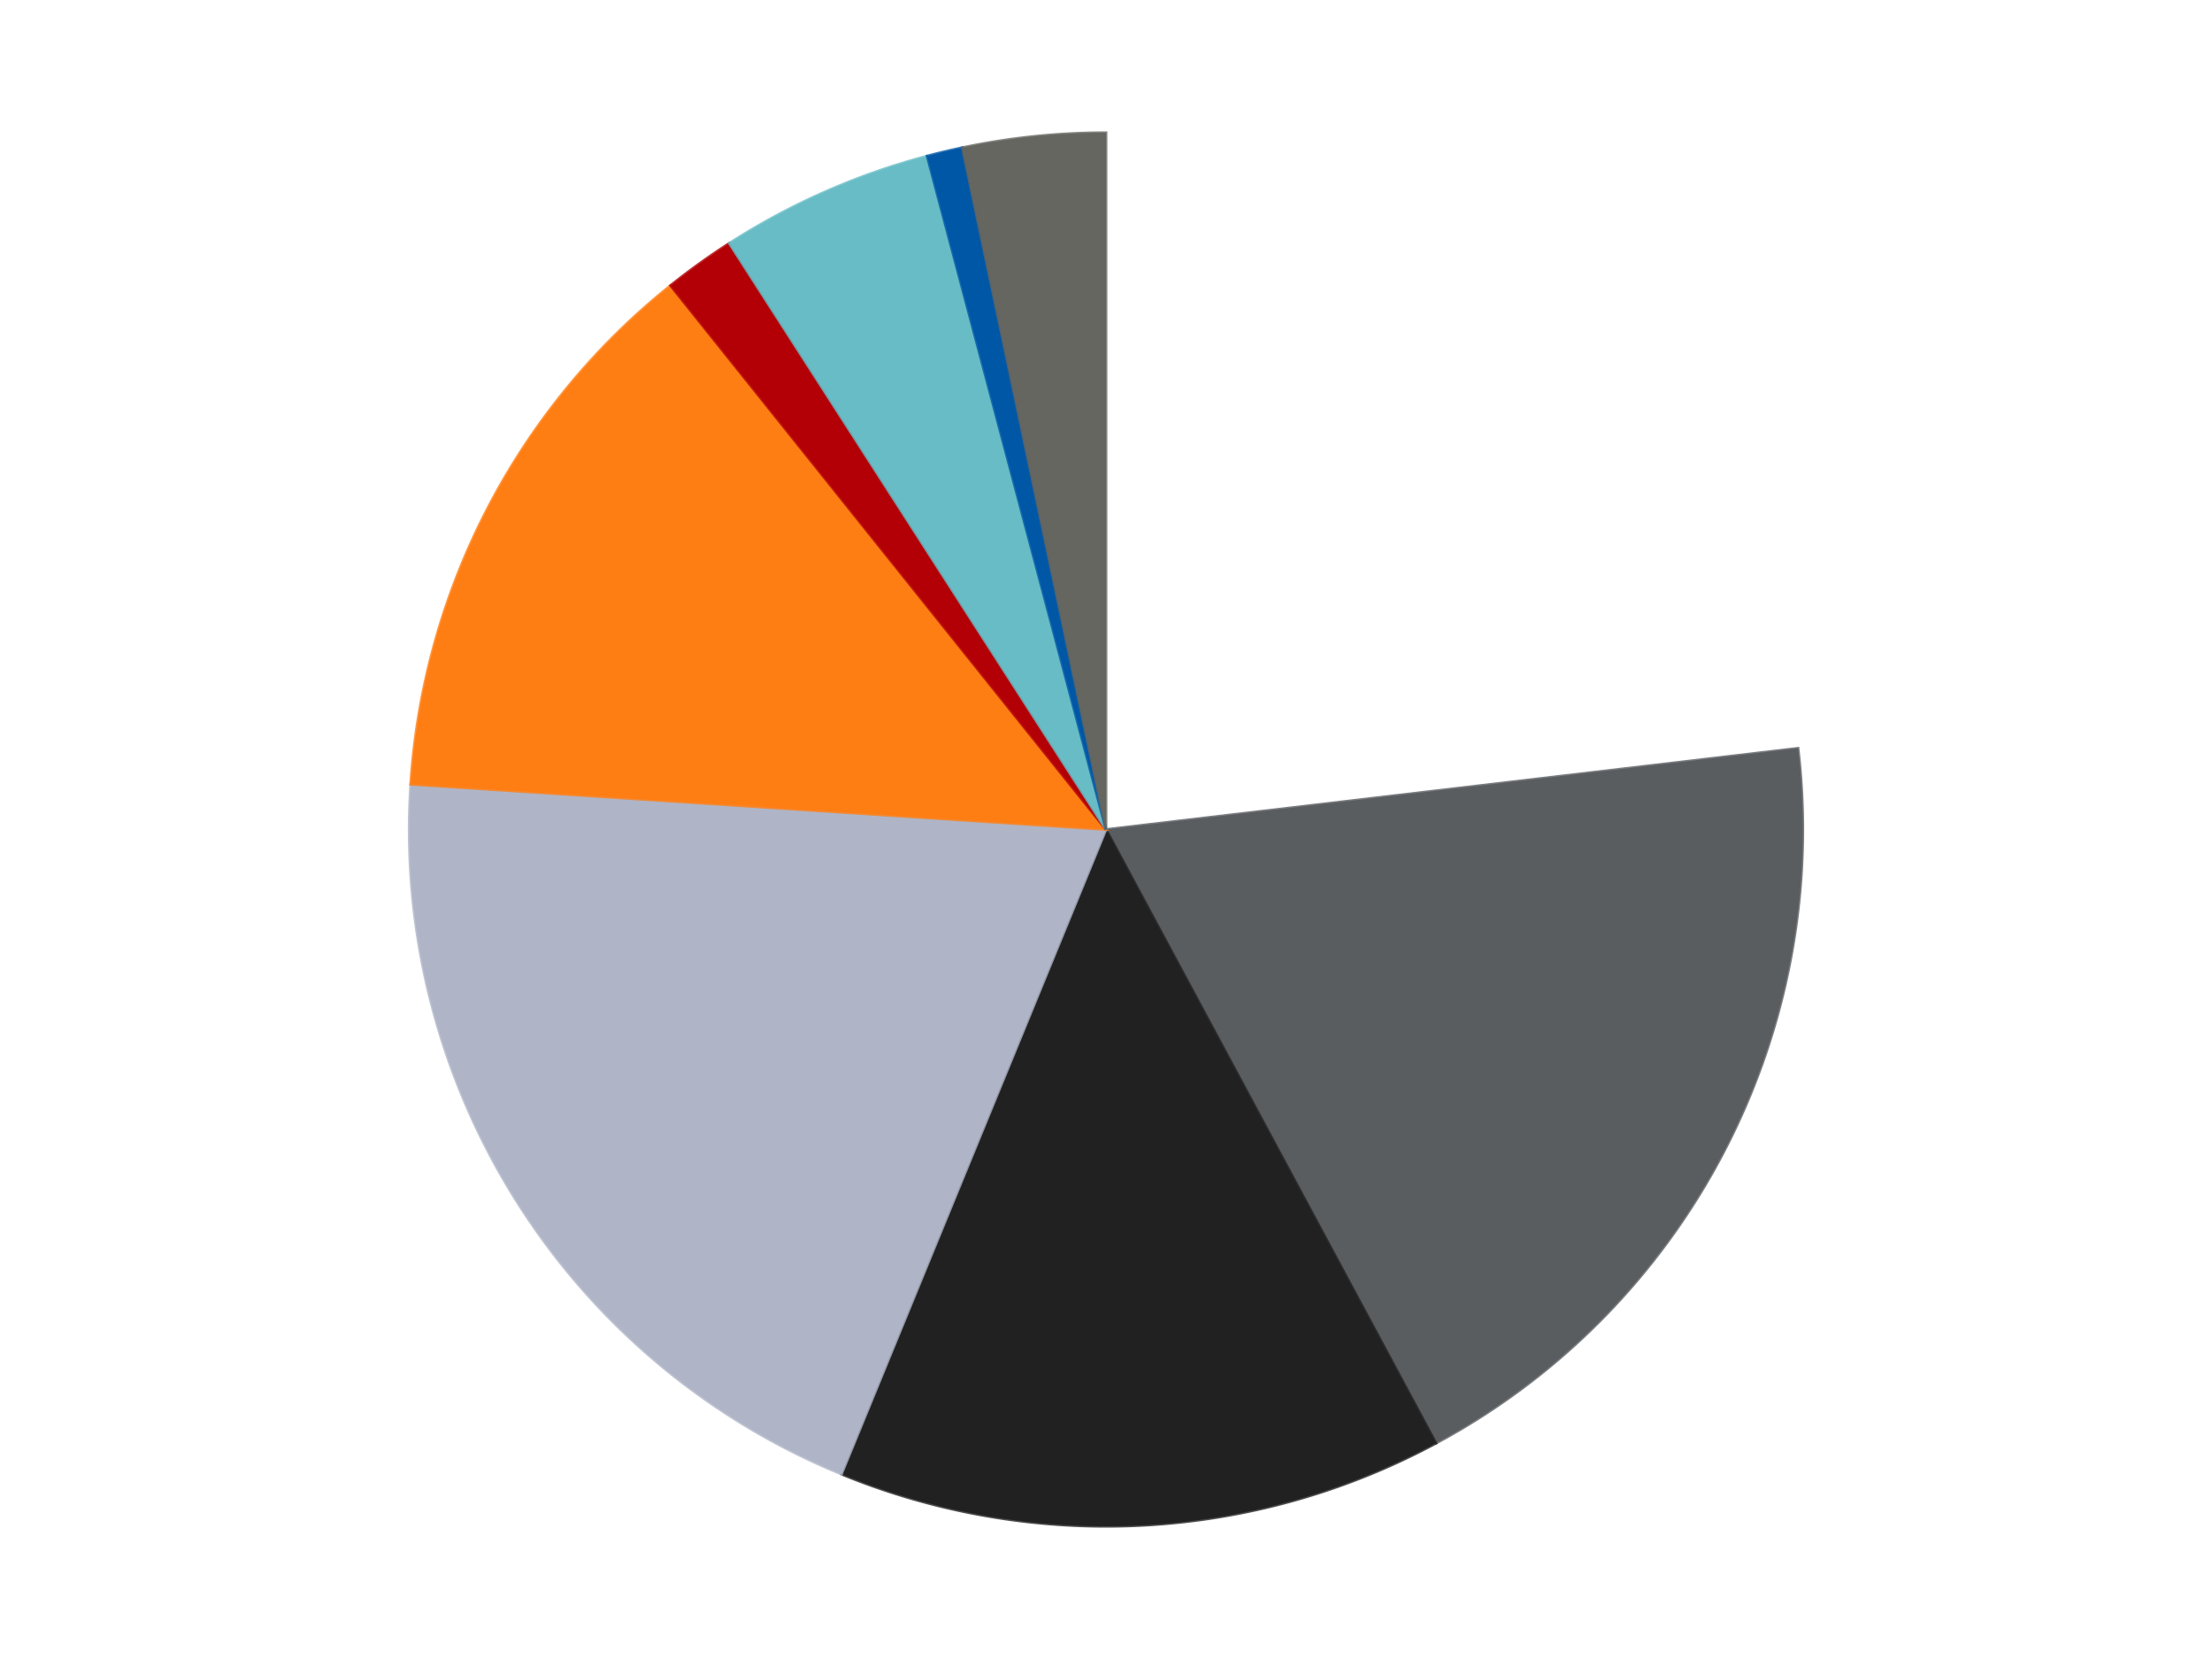 <?xml version='1.0' encoding='utf-8'?>
<svg xmlns="http://www.w3.org/2000/svg" xmlns:xlink="http://www.w3.org/1999/xlink" id="chart-938b270d-f464-4ed6-b8b0-72e0666f49e6" class="pygal-chart" viewBox="0 0 800 600"><!--Generated with pygal 3.0.4 (lxml) ©Kozea 2012-2016 on 2024-07-01--><!--http://pygal.org--><!--http://github.com/Kozea/pygal--><defs><style type="text/css">#chart-938b270d-f464-4ed6-b8b0-72e0666f49e6{-webkit-user-select:none;-webkit-font-smoothing:antialiased;font-family:Consolas,"Liberation Mono",Menlo,Courier,monospace}#chart-938b270d-f464-4ed6-b8b0-72e0666f49e6 .title{font-family:Consolas,"Liberation Mono",Menlo,Courier,monospace;font-size:16px}#chart-938b270d-f464-4ed6-b8b0-72e0666f49e6 .legends .legend text{font-family:Consolas,"Liberation Mono",Menlo,Courier,monospace;font-size:14px}#chart-938b270d-f464-4ed6-b8b0-72e0666f49e6 .axis text{font-family:Consolas,"Liberation Mono",Menlo,Courier,monospace;font-size:10px}#chart-938b270d-f464-4ed6-b8b0-72e0666f49e6 .axis text.major{font-family:Consolas,"Liberation Mono",Menlo,Courier,monospace;font-size:10px}#chart-938b270d-f464-4ed6-b8b0-72e0666f49e6 .text-overlay text.value{font-family:Consolas,"Liberation Mono",Menlo,Courier,monospace;font-size:16px}#chart-938b270d-f464-4ed6-b8b0-72e0666f49e6 .text-overlay text.label{font-family:Consolas,"Liberation Mono",Menlo,Courier,monospace;font-size:10px}#chart-938b270d-f464-4ed6-b8b0-72e0666f49e6 .tooltip{font-family:Consolas,"Liberation Mono",Menlo,Courier,monospace;font-size:14px}#chart-938b270d-f464-4ed6-b8b0-72e0666f49e6 text.no_data{font-family:Consolas,"Liberation Mono",Menlo,Courier,monospace;font-size:64px}
#chart-938b270d-f464-4ed6-b8b0-72e0666f49e6{background-color:transparent}#chart-938b270d-f464-4ed6-b8b0-72e0666f49e6 path,#chart-938b270d-f464-4ed6-b8b0-72e0666f49e6 line,#chart-938b270d-f464-4ed6-b8b0-72e0666f49e6 rect,#chart-938b270d-f464-4ed6-b8b0-72e0666f49e6 circle{-webkit-transition:150ms;-moz-transition:150ms;transition:150ms}#chart-938b270d-f464-4ed6-b8b0-72e0666f49e6 .graph &gt; .background{fill:transparent}#chart-938b270d-f464-4ed6-b8b0-72e0666f49e6 .plot &gt; .background{fill:transparent}#chart-938b270d-f464-4ed6-b8b0-72e0666f49e6 .graph{fill:rgba(0,0,0,.87)}#chart-938b270d-f464-4ed6-b8b0-72e0666f49e6 text.no_data{fill:rgba(0,0,0,1)}#chart-938b270d-f464-4ed6-b8b0-72e0666f49e6 .title{fill:rgba(0,0,0,1)}#chart-938b270d-f464-4ed6-b8b0-72e0666f49e6 .legends .legend text{fill:rgba(0,0,0,.87)}#chart-938b270d-f464-4ed6-b8b0-72e0666f49e6 .legends .legend:hover text{fill:rgba(0,0,0,1)}#chart-938b270d-f464-4ed6-b8b0-72e0666f49e6 .axis .line{stroke:rgba(0,0,0,1)}#chart-938b270d-f464-4ed6-b8b0-72e0666f49e6 .axis .guide.line{stroke:rgba(0,0,0,.54)}#chart-938b270d-f464-4ed6-b8b0-72e0666f49e6 .axis .major.line{stroke:rgba(0,0,0,.87)}#chart-938b270d-f464-4ed6-b8b0-72e0666f49e6 .axis text.major{fill:rgba(0,0,0,1)}#chart-938b270d-f464-4ed6-b8b0-72e0666f49e6 .axis.y .guides:hover .guide.line,#chart-938b270d-f464-4ed6-b8b0-72e0666f49e6 .line-graph .axis.x .guides:hover .guide.line,#chart-938b270d-f464-4ed6-b8b0-72e0666f49e6 .stackedline-graph .axis.x .guides:hover .guide.line,#chart-938b270d-f464-4ed6-b8b0-72e0666f49e6 .xy-graph .axis.x .guides:hover .guide.line{stroke:rgba(0,0,0,1)}#chart-938b270d-f464-4ed6-b8b0-72e0666f49e6 .axis .guides:hover text{fill:rgba(0,0,0,1)}#chart-938b270d-f464-4ed6-b8b0-72e0666f49e6 .reactive{fill-opacity:1.0;stroke-opacity:.8;stroke-width:1}#chart-938b270d-f464-4ed6-b8b0-72e0666f49e6 .ci{stroke:rgba(0,0,0,.87)}#chart-938b270d-f464-4ed6-b8b0-72e0666f49e6 .reactive.active,#chart-938b270d-f464-4ed6-b8b0-72e0666f49e6 .active .reactive{fill-opacity:0.6;stroke-opacity:.9;stroke-width:4}#chart-938b270d-f464-4ed6-b8b0-72e0666f49e6 .ci .reactive.active{stroke-width:1.5}#chart-938b270d-f464-4ed6-b8b0-72e0666f49e6 .series text{fill:rgba(0,0,0,1)}#chart-938b270d-f464-4ed6-b8b0-72e0666f49e6 .tooltip rect{fill:transparent;stroke:rgba(0,0,0,1);-webkit-transition:opacity 150ms;-moz-transition:opacity 150ms;transition:opacity 150ms}#chart-938b270d-f464-4ed6-b8b0-72e0666f49e6 .tooltip .label{fill:rgba(0,0,0,.87)}#chart-938b270d-f464-4ed6-b8b0-72e0666f49e6 .tooltip .label{fill:rgba(0,0,0,.87)}#chart-938b270d-f464-4ed6-b8b0-72e0666f49e6 .tooltip .legend{font-size:.8em;fill:rgba(0,0,0,.54)}#chart-938b270d-f464-4ed6-b8b0-72e0666f49e6 .tooltip .x_label{font-size:.6em;fill:rgba(0,0,0,1)}#chart-938b270d-f464-4ed6-b8b0-72e0666f49e6 .tooltip .xlink{font-size:.5em;text-decoration:underline}#chart-938b270d-f464-4ed6-b8b0-72e0666f49e6 .tooltip .value{font-size:1.5em}#chart-938b270d-f464-4ed6-b8b0-72e0666f49e6 .bound{font-size:.5em}#chart-938b270d-f464-4ed6-b8b0-72e0666f49e6 .max-value{font-size:.75em;fill:rgba(0,0,0,.54)}#chart-938b270d-f464-4ed6-b8b0-72e0666f49e6 .map-element{fill:transparent;stroke:rgba(0,0,0,.54) !important}#chart-938b270d-f464-4ed6-b8b0-72e0666f49e6 .map-element .reactive{fill-opacity:inherit;stroke-opacity:inherit}#chart-938b270d-f464-4ed6-b8b0-72e0666f49e6 .color-0,#chart-938b270d-f464-4ed6-b8b0-72e0666f49e6 .color-0 a:visited{stroke:#F44336;fill:#F44336}#chart-938b270d-f464-4ed6-b8b0-72e0666f49e6 .color-1,#chart-938b270d-f464-4ed6-b8b0-72e0666f49e6 .color-1 a:visited{stroke:#3F51B5;fill:#3F51B5}#chart-938b270d-f464-4ed6-b8b0-72e0666f49e6 .color-2,#chart-938b270d-f464-4ed6-b8b0-72e0666f49e6 .color-2 a:visited{stroke:#009688;fill:#009688}#chart-938b270d-f464-4ed6-b8b0-72e0666f49e6 .color-3,#chart-938b270d-f464-4ed6-b8b0-72e0666f49e6 .color-3 a:visited{stroke:#FFC107;fill:#FFC107}#chart-938b270d-f464-4ed6-b8b0-72e0666f49e6 .color-4,#chart-938b270d-f464-4ed6-b8b0-72e0666f49e6 .color-4 a:visited{stroke:#FF5722;fill:#FF5722}#chart-938b270d-f464-4ed6-b8b0-72e0666f49e6 .color-5,#chart-938b270d-f464-4ed6-b8b0-72e0666f49e6 .color-5 a:visited{stroke:#9C27B0;fill:#9C27B0}#chart-938b270d-f464-4ed6-b8b0-72e0666f49e6 .color-6,#chart-938b270d-f464-4ed6-b8b0-72e0666f49e6 .color-6 a:visited{stroke:#03A9F4;fill:#03A9F4}#chart-938b270d-f464-4ed6-b8b0-72e0666f49e6 .color-7,#chart-938b270d-f464-4ed6-b8b0-72e0666f49e6 .color-7 a:visited{stroke:#8BC34A;fill:#8BC34A}#chart-938b270d-f464-4ed6-b8b0-72e0666f49e6 .color-8,#chart-938b270d-f464-4ed6-b8b0-72e0666f49e6 .color-8 a:visited{stroke:#FF9800;fill:#FF9800}#chart-938b270d-f464-4ed6-b8b0-72e0666f49e6 .text-overlay .color-0 text{fill:black}#chart-938b270d-f464-4ed6-b8b0-72e0666f49e6 .text-overlay .color-1 text{fill:black}#chart-938b270d-f464-4ed6-b8b0-72e0666f49e6 .text-overlay .color-2 text{fill:black}#chart-938b270d-f464-4ed6-b8b0-72e0666f49e6 .text-overlay .color-3 text{fill:black}#chart-938b270d-f464-4ed6-b8b0-72e0666f49e6 .text-overlay .color-4 text{fill:black}#chart-938b270d-f464-4ed6-b8b0-72e0666f49e6 .text-overlay .color-5 text{fill:black}#chart-938b270d-f464-4ed6-b8b0-72e0666f49e6 .text-overlay .color-6 text{fill:black}#chart-938b270d-f464-4ed6-b8b0-72e0666f49e6 .text-overlay .color-7 text{fill:black}#chart-938b270d-f464-4ed6-b8b0-72e0666f49e6 .text-overlay .color-8 text{fill:black}
#chart-938b270d-f464-4ed6-b8b0-72e0666f49e6 text.no_data{text-anchor:middle}#chart-938b270d-f464-4ed6-b8b0-72e0666f49e6 .guide.line{fill:none}#chart-938b270d-f464-4ed6-b8b0-72e0666f49e6 .centered{text-anchor:middle}#chart-938b270d-f464-4ed6-b8b0-72e0666f49e6 .title{text-anchor:middle}#chart-938b270d-f464-4ed6-b8b0-72e0666f49e6 .legends .legend text{fill-opacity:1}#chart-938b270d-f464-4ed6-b8b0-72e0666f49e6 .axis.x text{text-anchor:middle}#chart-938b270d-f464-4ed6-b8b0-72e0666f49e6 .axis.x:not(.web) text[transform]{text-anchor:start}#chart-938b270d-f464-4ed6-b8b0-72e0666f49e6 .axis.x:not(.web) text[transform].backwards{text-anchor:end}#chart-938b270d-f464-4ed6-b8b0-72e0666f49e6 .axis.y text{text-anchor:end}#chart-938b270d-f464-4ed6-b8b0-72e0666f49e6 .axis.y text[transform].backwards{text-anchor:start}#chart-938b270d-f464-4ed6-b8b0-72e0666f49e6 .axis.y2 text{text-anchor:start}#chart-938b270d-f464-4ed6-b8b0-72e0666f49e6 .axis.y2 text[transform].backwards{text-anchor:end}#chart-938b270d-f464-4ed6-b8b0-72e0666f49e6 .axis .guide.line{stroke-dasharray:4,4;stroke:black}#chart-938b270d-f464-4ed6-b8b0-72e0666f49e6 .axis .major.guide.line{stroke-dasharray:6,6;stroke:black}#chart-938b270d-f464-4ed6-b8b0-72e0666f49e6 .horizontal .axis.y .guide.line,#chart-938b270d-f464-4ed6-b8b0-72e0666f49e6 .horizontal .axis.y2 .guide.line,#chart-938b270d-f464-4ed6-b8b0-72e0666f49e6 .vertical .axis.x .guide.line{opacity:0}#chart-938b270d-f464-4ed6-b8b0-72e0666f49e6 .horizontal .axis.always_show .guide.line,#chart-938b270d-f464-4ed6-b8b0-72e0666f49e6 .vertical .axis.always_show .guide.line{opacity:1 !important}#chart-938b270d-f464-4ed6-b8b0-72e0666f49e6 .axis.y .guides:hover .guide.line,#chart-938b270d-f464-4ed6-b8b0-72e0666f49e6 .axis.y2 .guides:hover .guide.line,#chart-938b270d-f464-4ed6-b8b0-72e0666f49e6 .axis.x .guides:hover .guide.line{opacity:1}#chart-938b270d-f464-4ed6-b8b0-72e0666f49e6 .axis .guides:hover text{opacity:1}#chart-938b270d-f464-4ed6-b8b0-72e0666f49e6 .nofill{fill:none}#chart-938b270d-f464-4ed6-b8b0-72e0666f49e6 .subtle-fill{fill-opacity:.2}#chart-938b270d-f464-4ed6-b8b0-72e0666f49e6 .dot{stroke-width:1px;fill-opacity:1;stroke-opacity:1}#chart-938b270d-f464-4ed6-b8b0-72e0666f49e6 .dot.active{stroke-width:5px}#chart-938b270d-f464-4ed6-b8b0-72e0666f49e6 .dot.negative{fill:transparent}#chart-938b270d-f464-4ed6-b8b0-72e0666f49e6 text,#chart-938b270d-f464-4ed6-b8b0-72e0666f49e6 tspan{stroke:none !important}#chart-938b270d-f464-4ed6-b8b0-72e0666f49e6 .series text.active{opacity:1}#chart-938b270d-f464-4ed6-b8b0-72e0666f49e6 .tooltip rect{fill-opacity:.95;stroke-width:.5}#chart-938b270d-f464-4ed6-b8b0-72e0666f49e6 .tooltip text{fill-opacity:1}#chart-938b270d-f464-4ed6-b8b0-72e0666f49e6 .showable{visibility:hidden}#chart-938b270d-f464-4ed6-b8b0-72e0666f49e6 .showable.shown{visibility:visible}#chart-938b270d-f464-4ed6-b8b0-72e0666f49e6 .gauge-background{fill:rgba(229,229,229,1);stroke:none}#chart-938b270d-f464-4ed6-b8b0-72e0666f49e6 .bg-lines{stroke:transparent;stroke-width:2px}</style><script type="text/javascript">window.pygal = window.pygal || {};window.pygal.config = window.pygal.config || {};window.pygal.config['938b270d-f464-4ed6-b8b0-72e0666f49e6'] = {"allow_interruptions": false, "box_mode": "extremes", "classes": ["pygal-chart"], "css": ["file://style.css", "file://graph.css"], "defs": [], "disable_xml_declaration": false, "dots_size": 2.5, "dynamic_print_values": false, "explicit_size": false, "fill": false, "force_uri_protocol": "https", "formatter": null, "half_pie": false, "height": 600, "include_x_axis": false, "inner_radius": 0, "interpolate": null, "interpolation_parameters": {}, "interpolation_precision": 250, "inverse_y_axis": false, "js": ["//kozea.github.io/pygal.js/2.0.x/pygal-tooltips.min.js"], "legend_at_bottom": false, "legend_at_bottom_columns": null, "legend_box_size": 12, "logarithmic": false, "margin": 20, "margin_bottom": null, "margin_left": null, "margin_right": null, "margin_top": null, "max_scale": 16, "min_scale": 4, "missing_value_fill_truncation": "x", "no_data_text": "No data", "no_prefix": false, "order_min": null, "pretty_print": false, "print_labels": false, "print_values": false, "print_values_position": "center", "print_zeroes": true, "range": null, "rounded_bars": null, "secondary_range": null, "show_dots": true, "show_legend": false, "show_minor_x_labels": true, "show_minor_y_labels": true, "show_only_major_dots": false, "show_x_guides": false, "show_x_labels": true, "show_y_guides": true, "show_y_labels": true, "spacing": 10, "stack_from_top": false, "strict": false, "stroke": true, "stroke_style": null, "style": {"background": "transparent", "ci_colors": [], "colors": ["#F44336", "#3F51B5", "#009688", "#FFC107", "#FF5722", "#9C27B0", "#03A9F4", "#8BC34A", "#FF9800", "#E91E63", "#2196F3", "#4CAF50", "#FFEB3B", "#673AB7", "#00BCD4", "#CDDC39", "#9E9E9E", "#607D8B"], "dot_opacity": "1", "font_family": "Consolas, \"Liberation Mono\", Menlo, Courier, monospace", "foreground": "rgba(0, 0, 0, .87)", "foreground_strong": "rgba(0, 0, 0, 1)", "foreground_subtle": "rgba(0, 0, 0, .54)", "guide_stroke_color": "black", "guide_stroke_dasharray": "4,4", "label_font_family": "Consolas, \"Liberation Mono\", Menlo, Courier, monospace", "label_font_size": 10, "legend_font_family": "Consolas, \"Liberation Mono\", Menlo, Courier, monospace", "legend_font_size": 14, "major_guide_stroke_color": "black", "major_guide_stroke_dasharray": "6,6", "major_label_font_family": "Consolas, \"Liberation Mono\", Menlo, Courier, monospace", "major_label_font_size": 10, "no_data_font_family": "Consolas, \"Liberation Mono\", Menlo, Courier, monospace", "no_data_font_size": 64, "opacity": "1.0", "opacity_hover": "0.6", "plot_background": "transparent", "stroke_opacity": ".8", "stroke_opacity_hover": ".9", "stroke_width": "1", "stroke_width_hover": "4", "title_font_family": "Consolas, \"Liberation Mono\", Menlo, Courier, monospace", "title_font_size": 16, "tooltip_font_family": "Consolas, \"Liberation Mono\", Menlo, Courier, monospace", "tooltip_font_size": 14, "transition": "150ms", "value_background": "rgba(229, 229, 229, 1)", "value_colors": [], "value_font_family": "Consolas, \"Liberation Mono\", Menlo, Courier, monospace", "value_font_size": 16, "value_label_font_family": "Consolas, \"Liberation Mono\", Menlo, Courier, monospace", "value_label_font_size": 10}, "title": null, "tooltip_border_radius": 0, "tooltip_fancy_mode": true, "truncate_label": null, "truncate_legend": null, "width": 800, "x_label_rotation": 0, "x_labels": null, "x_labels_major": null, "x_labels_major_count": null, "x_labels_major_every": null, "x_title": null, "xrange": null, "y_label_rotation": 0, "y_labels": null, "y_labels_major": null, "y_labels_major_count": null, "y_labels_major_every": null, "y_title": null, "zero": 0, "legends": ["White", "Dark Bluish Gray", "Black", "Light Bluish Gray", "Orange", "Red", "Trans-Light Blue", "Blue", "Pearl Dark Gray"]}</script><script type="text/javascript" xlink:href="https://kozea.github.io/pygal.js/2.0.x/pygal-tooltips.min.js"/></defs><title>Pygal</title><g class="graph pie-graph vertical"><rect x="0" y="0" width="800" height="600" class="background"/><g transform="translate(20, 20)" class="plot"><rect x="0" y="0" width="760" height="560" class="background"/><g class="series serie-0 color-0"><g class="slices"><g class="slice" style="fill: #FFFFFF; stroke: #FFFFFF"><path d="M380 28 A252 252 0 0 1 630.282 250.624 L380 280 A0 0 0 0 0 380 280 z" class="slice reactive tooltip-trigger"/><desc class="value">56</desc><desc class="x centered">463.74164863143733</desc><desc class="y centered">185.85470651971556</desc></g></g></g><g class="series serie-1 color-1"><g class="slices"><g class="slice" style="fill: #595D60; stroke: #595D60"><path d="M630.282 250.624 A252 252 0 0 1 499.333 501.954 L380 280 A0 0 0 0 0 380 280 z" class="slice reactive tooltip-trigger"/><desc class="value">46</desc><desc class="x centered">491.7423775854345</desc><desc class="y centered">338.2206239364899</desc></g></g></g><g class="series serie-2 color-2"><g class="slices"><g class="slice" style="fill: #212121; stroke: #212121"><path d="M499.333 501.954 A252 252 0 0 1 284.32 513.129 L380 280 A0 0 0 0 0 380 280 z" class="slice reactive tooltip-trigger"/><desc class="value">34</desc><desc class="x centered">386.5398810846193</desc><desc class="y centered">405.8301631382517</desc></g></g></g><g class="series serie-3 color-3"><g class="slices"><g class="slice" style="fill: #AFB5C7; stroke: #AFB5C7"><path d="M284.32 513.129 A252 252 0 0 1 128.531 263.654 L380 280 A0 0 0 0 0 380 280 z" class="slice reactive tooltip-trigger"/><desc class="value">48</desc><desc class="x centered">273.12668229245446</desc><desc class="y centered">346.7389988101562</desc></g></g></g><g class="series serie-4 color-4"><g class="slices"><g class="slice" style="fill: #FF7E14; stroke: #FF7E14"><path d="M128.531 263.654 A252 252 0 0 1 222.515 83.27 L380 280 A0 0 0 0 0 380 280 z" class="slice reactive tooltip-trigger"/><desc class="value">32</desc><desc class="x centered">268.25762241456545</desc><desc class="y centered">221.7793760635102</desc></g></g></g><g class="series serie-5 color-5"><g class="slices"><g class="slice" style="fill: #B30006; stroke: #B30006"><path d="M222.515 83.27 A252 252 0 0 1 243.759 68.004 L380 280 A0 0 0 0 0 380 280 z" class="slice reactive tooltip-trigger"/><desc class="value">4</desc><desc class="x centered">306.4693796736324</desc><desc class="y centered">177.68065737887298</desc></g></g></g><g class="series serie-6 color-6"><g class="slices"><g class="slice" style="fill: #68BCC5; stroke: #68BCC5"><path d="M243.759 68.004 A252 252 0 0 1 315.304 36.446 L380 280 A0 0 0 0 0 380 280 z" class="slice reactive tooltip-trigger"/><desc class="value">12</desc><desc class="x centered">329.14996689331997</desc><desc class="y centered">164.71654874592994</desc></g></g></g><g class="series serie-7 color-7"><g class="slices"><g class="slice" style="fill: #0057A6; stroke: #0057A6"><path d="M315.304 36.446 A252 252 0 0 1 328.033 33.416 L380 280 A0 0 0 0 0 380 280 z" class="slice reactive tooltip-trigger"/><desc class="value">2</desc><desc class="x centered">350.82451636025263</desc><desc class="y centered">157.4243451806729</desc></g></g></g><g class="series serie-8 color-8"><g class="slices"><g class="slice" style="fill: #666660; stroke: #666660"><path d="M328.033 33.416 A252 252 0 0 1 380 28 L380 280 A0 0 0 0 0 380 280 z" class="slice reactive tooltip-trigger"/><desc class="value">8</desc><desc class="x centered">366.93786819392966</desc><desc class="y centered">154.6788895968407</desc></g></g></g></g><g class="titles"/><g transform="translate(20, 20)" class="plot overlay"><g class="series serie-0 color-0"/><g class="series serie-1 color-1"/><g class="series serie-2 color-2"/><g class="series serie-3 color-3"/><g class="series serie-4 color-4"/><g class="series serie-5 color-5"/><g class="series serie-6 color-6"/><g class="series serie-7 color-7"/><g class="series serie-8 color-8"/></g><g transform="translate(20, 20)" class="plot text-overlay"><g class="series serie-0 color-0"/><g class="series serie-1 color-1"/><g class="series serie-2 color-2"/><g class="series serie-3 color-3"/><g class="series serie-4 color-4"/><g class="series serie-5 color-5"/><g class="series serie-6 color-6"/><g class="series serie-7 color-7"/><g class="series serie-8 color-8"/></g><g transform="translate(20, 20)" class="plot tooltip-overlay"><g transform="translate(0 0)" style="opacity: 0" class="tooltip"><rect rx="0" ry="0" width="0" height="0" class="tooltip-box"/><g class="text"/></g></g></g></svg>
